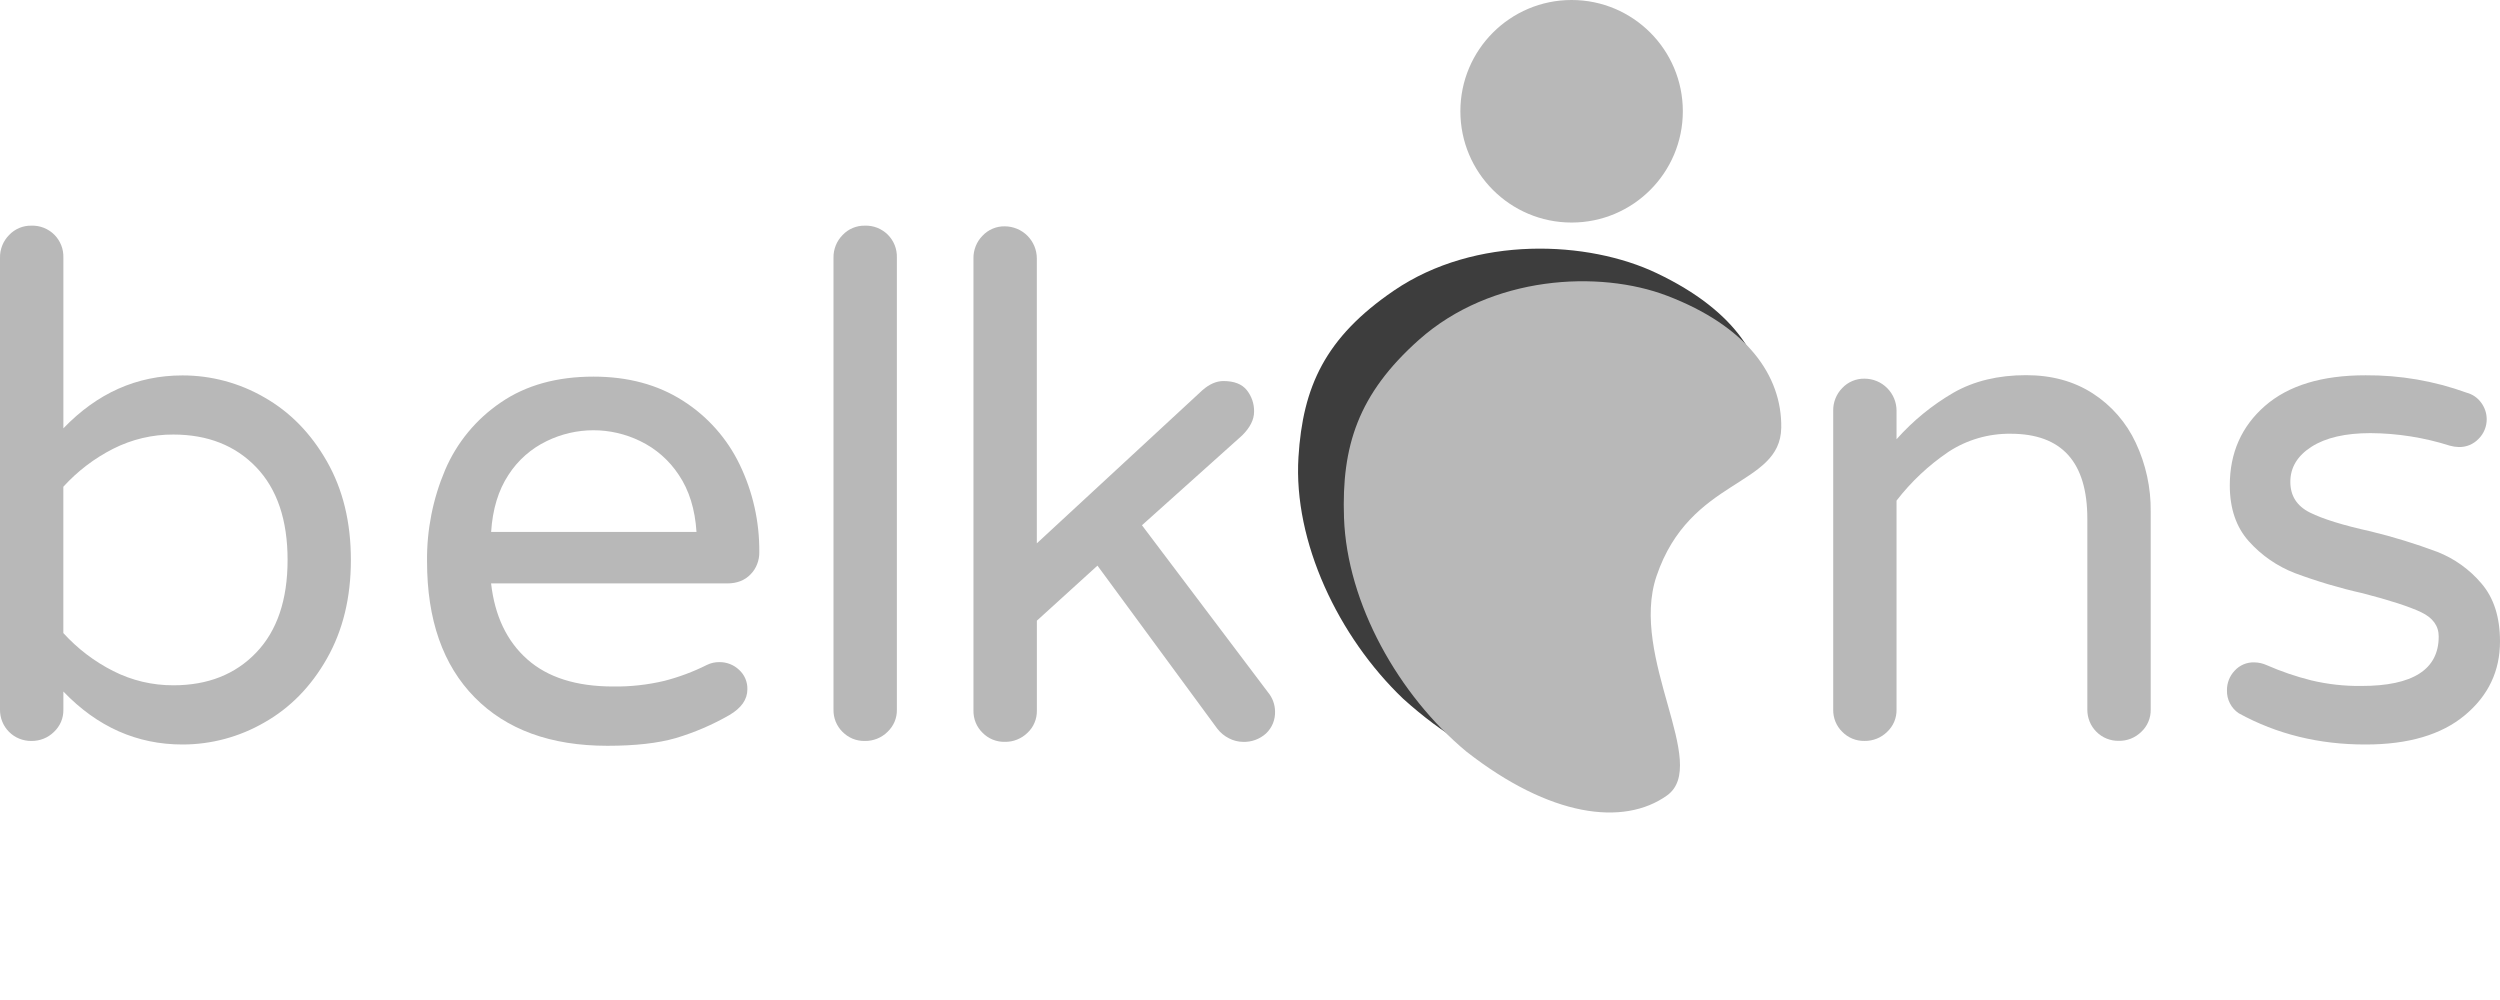<svg width="60" height="24" viewBox="0 0 60 24" fill="none" xmlns="http://www.w3.org/2000/svg">
<g id="belkins-logo">
<g id="group">
<path id="Vector" d="M11.393 16.738C10.63 15.963 10.248 14.874 10.249 13.469C10.241 12.717 10.389 11.971 10.683 11.279C10.964 10.621 11.428 10.059 12.021 9.658C12.622 9.246 13.363 9.039 14.243 9.039C15.068 9.039 15.781 9.23 16.383 9.613C16.975 9.987 17.45 10.52 17.753 11.151C18.069 11.805 18.229 12.523 18.223 13.249C18.225 13.348 18.208 13.446 18.172 13.538C18.137 13.63 18.083 13.714 18.014 13.784C17.875 13.929 17.688 14.002 17.454 14.002H11.786C11.875 14.782 12.164 15.389 12.655 15.824C13.145 16.258 13.83 16.475 14.71 16.476C15.124 16.482 15.536 16.437 15.939 16.342C16.294 16.251 16.639 16.122 16.966 15.958C17.06 15.912 17.163 15.889 17.267 15.891C17.441 15.889 17.61 15.955 17.737 16.075C17.802 16.134 17.854 16.206 17.889 16.288C17.923 16.369 17.94 16.456 17.937 16.544C17.937 16.788 17.792 16.994 17.503 17.163C17.097 17.396 16.665 17.581 16.216 17.715C15.792 17.837 15.246 17.899 14.578 17.899C13.218 17.899 12.156 17.512 11.393 16.738ZM16.716 12.767C16.681 12.221 16.539 11.764 16.29 11.396C16.06 11.047 15.74 10.766 15.363 10.585C15.014 10.415 14.631 10.326 14.243 10.326C13.855 10.326 13.472 10.415 13.123 10.585C12.748 10.765 12.429 11.046 12.204 11.396C11.961 11.764 11.822 12.221 11.787 12.767H16.717H16.716Z" fill="#B8B8B8"/>
<path id="Vector_2" d="M53.731 17.119C53.641 17.059 53.568 16.977 53.518 16.88C53.468 16.783 53.444 16.676 53.447 16.567C53.445 16.393 53.511 16.224 53.631 16.097C53.69 16.032 53.763 15.98 53.844 15.945C53.925 15.911 54.013 15.894 54.101 15.897C54.205 15.898 54.307 15.921 54.402 15.964C54.747 16.115 55.105 16.238 55.471 16.329C55.865 16.423 56.27 16.468 56.675 16.463C57.911 16.463 58.529 16.067 58.529 15.276C58.529 15.02 58.387 14.825 58.103 14.691C57.819 14.557 57.354 14.406 56.708 14.239C56.154 14.115 55.61 13.953 55.078 13.755C54.656 13.592 54.277 13.331 53.975 12.994C53.669 12.654 53.515 12.206 53.515 11.648C53.515 10.868 53.797 10.233 54.359 9.742C54.922 9.251 55.727 9.006 56.774 9.007C57.6 9.001 58.42 9.142 59.197 9.424C59.343 9.462 59.47 9.551 59.556 9.675C59.636 9.787 59.68 9.921 59.681 10.059C59.682 10.146 59.665 10.232 59.632 10.313C59.599 10.394 59.551 10.467 59.489 10.529C59.428 10.594 59.354 10.645 59.272 10.68C59.19 10.714 59.102 10.731 59.013 10.729C58.939 10.727 58.866 10.716 58.795 10.696C58.179 10.5 57.537 10.399 56.89 10.395C56.289 10.395 55.818 10.504 55.478 10.721C55.138 10.938 54.968 11.219 54.968 11.565C54.968 11.899 55.125 12.145 55.438 12.301C55.751 12.457 56.236 12.607 56.892 12.752C57.436 12.884 57.972 13.049 58.496 13.245C58.907 13.406 59.272 13.668 59.557 14.006C59.852 14.351 60 14.814 60 15.393C60 16.107 59.719 16.697 59.156 17.166C58.594 17.634 57.8 17.868 56.775 17.868C55.659 17.87 54.645 17.621 53.731 17.119Z" fill="#B8B8B8"/>
<path id="Vector_3" d="M44.214 17.563C44.143 17.494 44.087 17.41 44.05 17.319C44.013 17.227 43.995 17.128 43.997 17.029V9.857C43.995 9.756 44.013 9.657 44.051 9.563C44.088 9.47 44.143 9.385 44.214 9.313C44.282 9.24 44.365 9.183 44.457 9.144C44.55 9.105 44.649 9.086 44.749 9.088C44.953 9.088 45.148 9.169 45.292 9.314C45.436 9.458 45.517 9.653 45.517 9.857V10.542C45.911 10.098 46.374 9.72 46.888 9.422C47.378 9.144 47.957 9.004 48.626 9.004C49.239 9.004 49.77 9.149 50.222 9.439C50.672 9.728 51.032 10.14 51.258 10.626C51.501 11.143 51.624 11.709 51.617 12.281V17.029C51.619 17.129 51.6 17.228 51.561 17.32C51.523 17.412 51.465 17.495 51.392 17.563C51.32 17.634 51.235 17.689 51.142 17.727C51.049 17.764 50.949 17.782 50.848 17.78C50.749 17.782 50.651 17.763 50.559 17.726C50.467 17.689 50.384 17.633 50.314 17.563C50.244 17.493 50.188 17.41 50.151 17.318C50.114 17.226 50.095 17.127 50.096 17.028V12.45C50.096 11.091 49.484 10.411 48.258 10.41C47.727 10.403 47.206 10.554 46.762 10.845C46.288 11.166 45.867 11.561 45.517 12.015V17.03C45.519 17.13 45.5 17.23 45.461 17.322C45.422 17.414 45.364 17.497 45.291 17.565C45.22 17.635 45.135 17.691 45.042 17.728C44.949 17.765 44.849 17.784 44.748 17.782C44.649 17.784 44.55 17.766 44.458 17.728C44.367 17.691 44.283 17.634 44.214 17.563Z" fill="#B8B8B8"/>
<path id="Vector_4" d="M33.677 16.771C32.116 15.281 31.038 12.996 31.163 10.973C31.267 9.282 31.802 8.101 33.454 6.974C35.413 5.639 38.123 5.773 39.763 6.557C41.682 7.469 42.452 8.718 42.31 9.944C42.148 11.337 39.912 10.879 38.846 13.123C37.971 14.966 39.754 17.686 38.595 18.306C37.437 18.925 35.617 18.519 33.677 16.771Z" fill="#3D3D3D"/>
<path id="Vector_5" d="M35.191 18.036C33.568 16.688 32.328 14.486 32.256 12.427C32.196 10.707 32.592 9.457 34.055 8.155C35.791 6.609 38.379 6.475 40.01 7.098C41.92 7.827 42.769 9.013 42.75 10.266C42.727 11.691 40.56 11.451 39.756 13.828C39.098 15.778 41.049 18.349 40.007 19.092C38.965 19.835 37.2 19.609 35.191 18.036Z" fill="#B8B8B8"/>
<path id="Vector_6" d="M23.58 17.585C23.509 17.516 23.453 17.433 23.416 17.341C23.379 17.249 23.361 17.15 23.363 17.051V6.201C23.361 6.101 23.38 6.001 23.417 5.908C23.454 5.814 23.51 5.729 23.58 5.658C23.648 5.585 23.731 5.527 23.824 5.488C23.916 5.449 24.015 5.43 24.115 5.432C24.319 5.433 24.514 5.514 24.658 5.658C24.802 5.802 24.883 5.997 24.884 6.201V13.04L28.861 9.362C29.028 9.217 29.195 9.145 29.362 9.145C29.619 9.145 29.805 9.217 29.922 9.362C30.04 9.509 30.102 9.693 30.098 9.881C30.098 10.07 30.003 10.26 29.813 10.449L27.407 12.606L30.434 16.618C30.539 16.745 30.598 16.904 30.601 17.069C30.605 17.169 30.588 17.268 30.551 17.36C30.513 17.453 30.456 17.536 30.384 17.604C30.233 17.74 30.035 17.812 29.832 17.805C29.716 17.803 29.601 17.775 29.498 17.721C29.387 17.666 29.29 17.586 29.214 17.487L26.339 13.575L24.885 14.896V17.052C24.887 17.152 24.868 17.252 24.829 17.344C24.791 17.436 24.733 17.519 24.66 17.587C24.588 17.658 24.503 17.713 24.41 17.75C24.317 17.788 24.217 17.806 24.117 17.804C24.017 17.807 23.918 17.788 23.826 17.751C23.733 17.713 23.65 17.657 23.58 17.585Z" fill="#B8B8B8"/>
<path id="Vector_7" d="M20.221 17.566C20.15 17.496 20.095 17.413 20.057 17.321C20.02 17.229 20.002 17.13 20.004 17.031V6.185C20.002 6.084 20.021 5.985 20.058 5.891C20.095 5.798 20.151 5.713 20.221 5.642C20.29 5.568 20.372 5.511 20.465 5.472C20.557 5.433 20.656 5.414 20.756 5.416C20.858 5.412 20.96 5.43 21.055 5.467C21.149 5.505 21.235 5.561 21.308 5.633C21.38 5.705 21.436 5.792 21.474 5.887C21.511 5.981 21.528 6.083 21.525 6.185V17.032C21.527 17.132 21.508 17.231 21.469 17.323C21.43 17.415 21.372 17.497 21.299 17.566C21.228 17.636 21.143 17.692 21.05 17.729C20.956 17.766 20.857 17.785 20.756 17.783C20.657 17.785 20.558 17.767 20.466 17.73C20.374 17.692 20.291 17.636 20.221 17.566Z" fill="#B8B8B8"/>
<path id="Vector_8" d="M1.521 16.597V17.032C1.523 17.132 1.504 17.231 1.465 17.323C1.426 17.415 1.368 17.497 1.295 17.566C1.224 17.636 1.139 17.692 1.046 17.729C0.952 17.766 0.853 17.784 0.752 17.783C0.653 17.784 0.555 17.765 0.463 17.728C0.371 17.691 0.288 17.636 0.217 17.565C0.147 17.495 0.092 17.412 0.055 17.32C0.017 17.228 -0.001 17.13 0 17.03V6.185C-0.002 6.084 0.017 5.985 0.054 5.891C0.091 5.798 0.147 5.713 0.217 5.642C0.286 5.568 0.369 5.511 0.461 5.472C0.553 5.433 0.652 5.414 0.752 5.416C0.854 5.412 0.956 5.43 1.05 5.467C1.145 5.505 1.232 5.561 1.304 5.633C1.376 5.705 1.432 5.792 1.47 5.887C1.507 5.981 1.524 6.083 1.521 6.185V10.28C2.334 9.434 3.287 9.01 4.379 9.01C5.068 9.009 5.746 9.191 6.342 9.536C6.961 9.888 7.462 10.4 7.846 11.074C8.231 11.749 8.422 12.537 8.421 13.44C8.421 14.343 8.229 15.131 7.846 15.805C7.464 16.479 6.962 16.991 6.342 17.341C5.746 17.686 5.069 17.868 4.38 17.868C3.287 17.868 2.334 17.444 1.521 16.597ZM6.15 15.661C6.651 15.137 6.902 14.396 6.902 13.438C6.902 12.479 6.651 11.738 6.15 11.214C5.649 10.692 4.986 10.43 4.161 10.429C3.659 10.426 3.163 10.544 2.715 10.771C2.265 10.999 1.86 11.308 1.52 11.682V15.193C1.86 15.567 2.265 15.876 2.716 16.104C3.164 16.332 3.659 16.449 4.162 16.447C4.986 16.447 5.649 16.185 6.15 15.661H6.15Z" fill="#B8B8B8"/>
<path id="Vector_9" d="M37.719 5.341C39.193 5.341 40.388 4.145 40.388 2.67C40.388 1.196 39.193 0 37.719 0C36.244 0 35.049 1.196 35.049 2.67C35.049 4.145 36.244 5.341 37.719 5.341Z" fill="#B8B8B8"/>
</g>
</g>
</svg>
